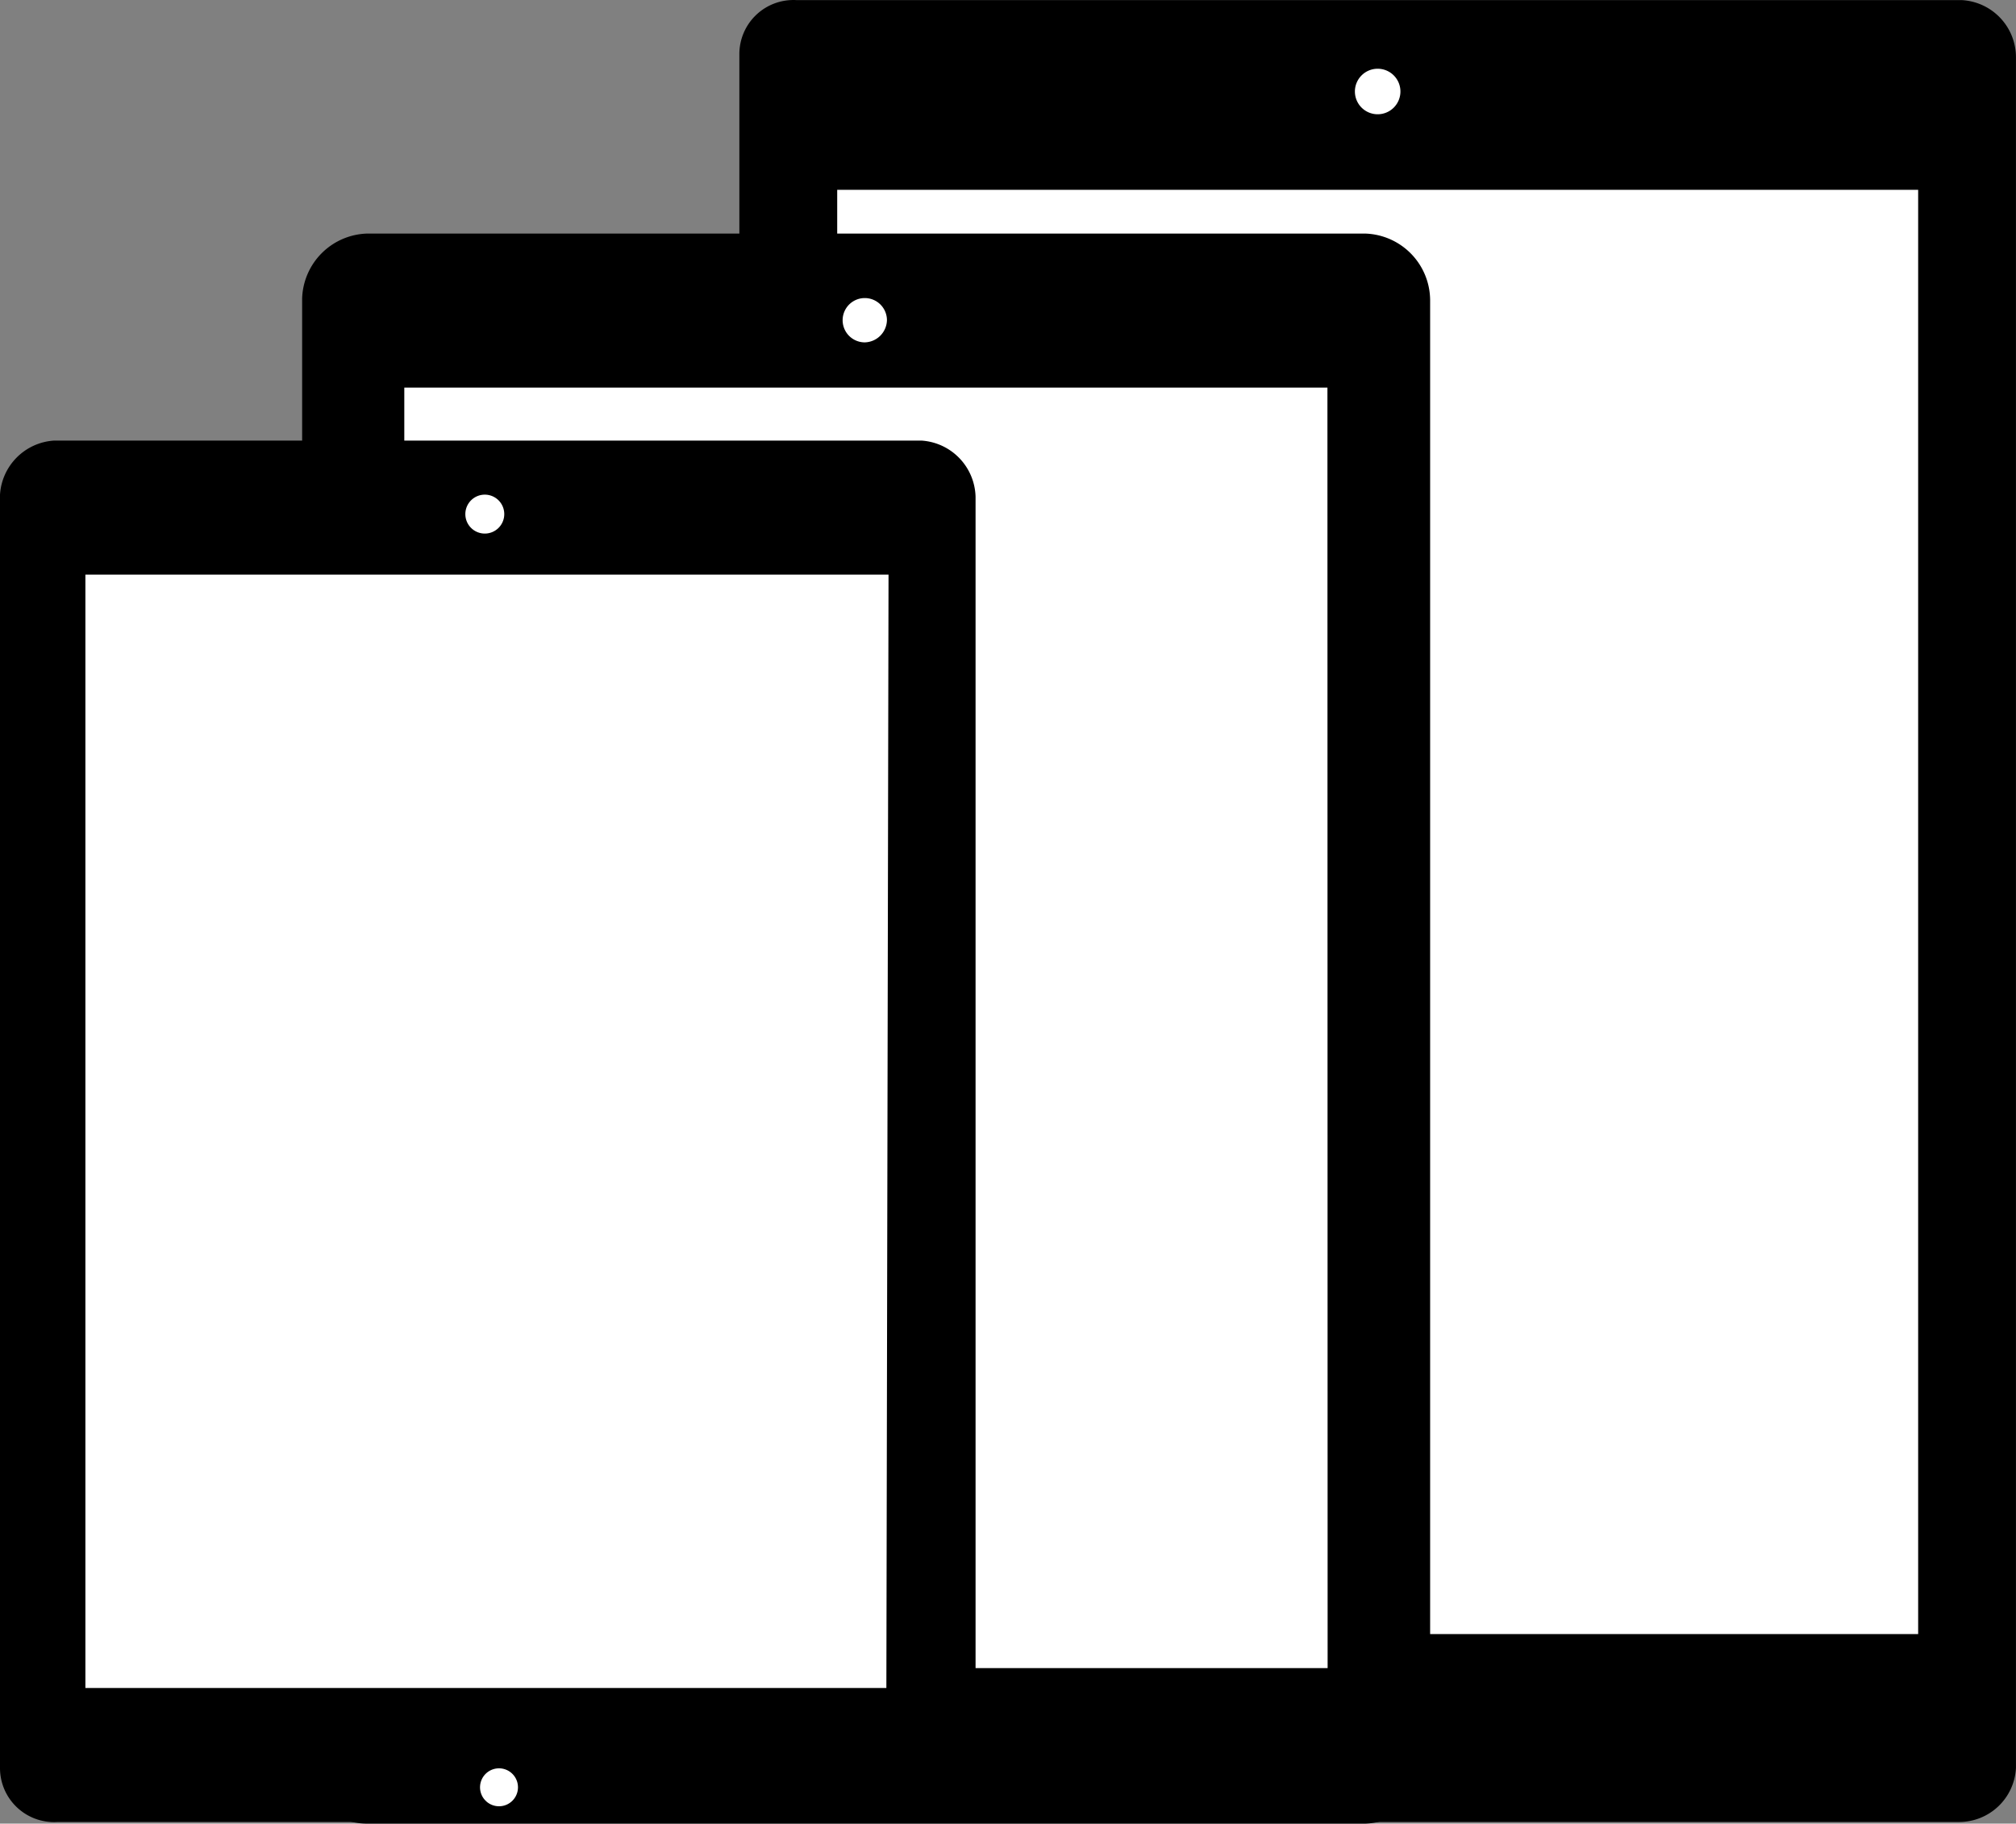 <svg xmlns="http://www.w3.org/2000/svg" width="53.14" height="48.071" viewBox="0 0 53.14 48.071">
  <rect x="0" y="0" width="53.14" height="48.071" fill="#808080" stroke="none"/>
  <g id="ipad" transform="translate(-38.466 -175.43)">
    <path id="Path_10085" data-name="Path 10085" d="M72.055,123.91H42.565a1.425,1.425,0,0,0-1.425,1.425v43.424a1.425,1.425,0,0,0,1.425,1.425h29.49a1.425,1.425,0,0,0,1.425-1.425v-43.4a1.425,1.425,0,0,0-1.425-1.425Z" transform="translate(17.471 52.62)" fill="#fff"/>
    <path id="iPad_Air_2" data-name="iPad Air 2" d="M72.82,123.141H42.19a1.425,1.425,0,0,0-1.51,1.425v45.09a1.51,1.51,0,0,0,1.425,1.51H72.82a1.5,1.5,0,0,0,1.51-1.425v-45.09a1.51,1.51,0,0,0-1.425-1.51ZM57.505,124.95a.6.6,0,1,1-.6.6.6.6,0,0,1,.6-.6Zm0,45.062a1.183,1.183,0,1,0,0-.057Zm14.247-3.8H43.259V128.141H71.752Z" transform="translate(17.275 52.292)"/>
    <path id="Path_10086" data-name="Path 10086" d="M60.094,128.09h-25.5a1.71,1.71,0,0,0-1.653,1.653v37.283a1.653,1.653,0,0,0,1.653,1.567h25.5a1.7,1.7,0,0,0,1.653-1.638V129.743A1.71,1.71,0,0,0,60.094,128.09Z" transform="translate(13.988 54.395)" fill="#fff"/>
    <path id="iPad_Mini_4" data-name="iPad Mini 4" d="M60.613,127.46H34.3a1.767,1.767,0,0,0-1.71,1.71v38.58a1.71,1.71,0,0,0,1.71,1.624H60.613a1.767,1.767,0,0,0,1.71-1.7V129.212a1.767,1.767,0,0,0-1.71-1.752Zm-13.192,1.7a.584.584,0,0,1,.584.584.6.6,0,0,1-.584.584.584.584,0,1,1,0-1.168Zm0,39.534a1.353,1.353,0,1,1,1.353-1.339,1.353,1.353,0,0,1-1.353,1.339Zm12.2-3.419H35.283V131.52H59.616Z" transform="translate(13.84 54.127)"/>
    <path id="Path_10087" data-name="Path 10087" d="M50.8,131.84H28.675a1.425,1.425,0,0,0-1.425,1.425V165.7a1.425,1.425,0,0,0,1.425,1.425H50.8a1.425,1.425,0,0,0,1.425-1.425v-32.44A1.425,1.425,0,0,0,50.8,131.84Z" transform="translate(11.572 55.987)" fill="#fff"/>
    <path id="iPad_Mini_4-2" data-name="iPad Mini 4" d="M51.29,131.29H28.425A1.524,1.524,0,0,0,27,132.715V166.28a1.425,1.425,0,0,0,1.5,1.425H51.29a1.524,1.524,0,0,0,1.425-1.425V132.772a1.524,1.524,0,0,0-1.425-1.482Zm-11.511,1.425a.513.513,0,1,1-.513.513A.513.513,0,0,1,39.779,132.715Zm0,34.406a.5.5,0,1,1,.043.043Zm10.585-2.949H29.251V134.823h21.17Z" transform="translate(11.466 55.754)"/>
  </g>
</svg>
